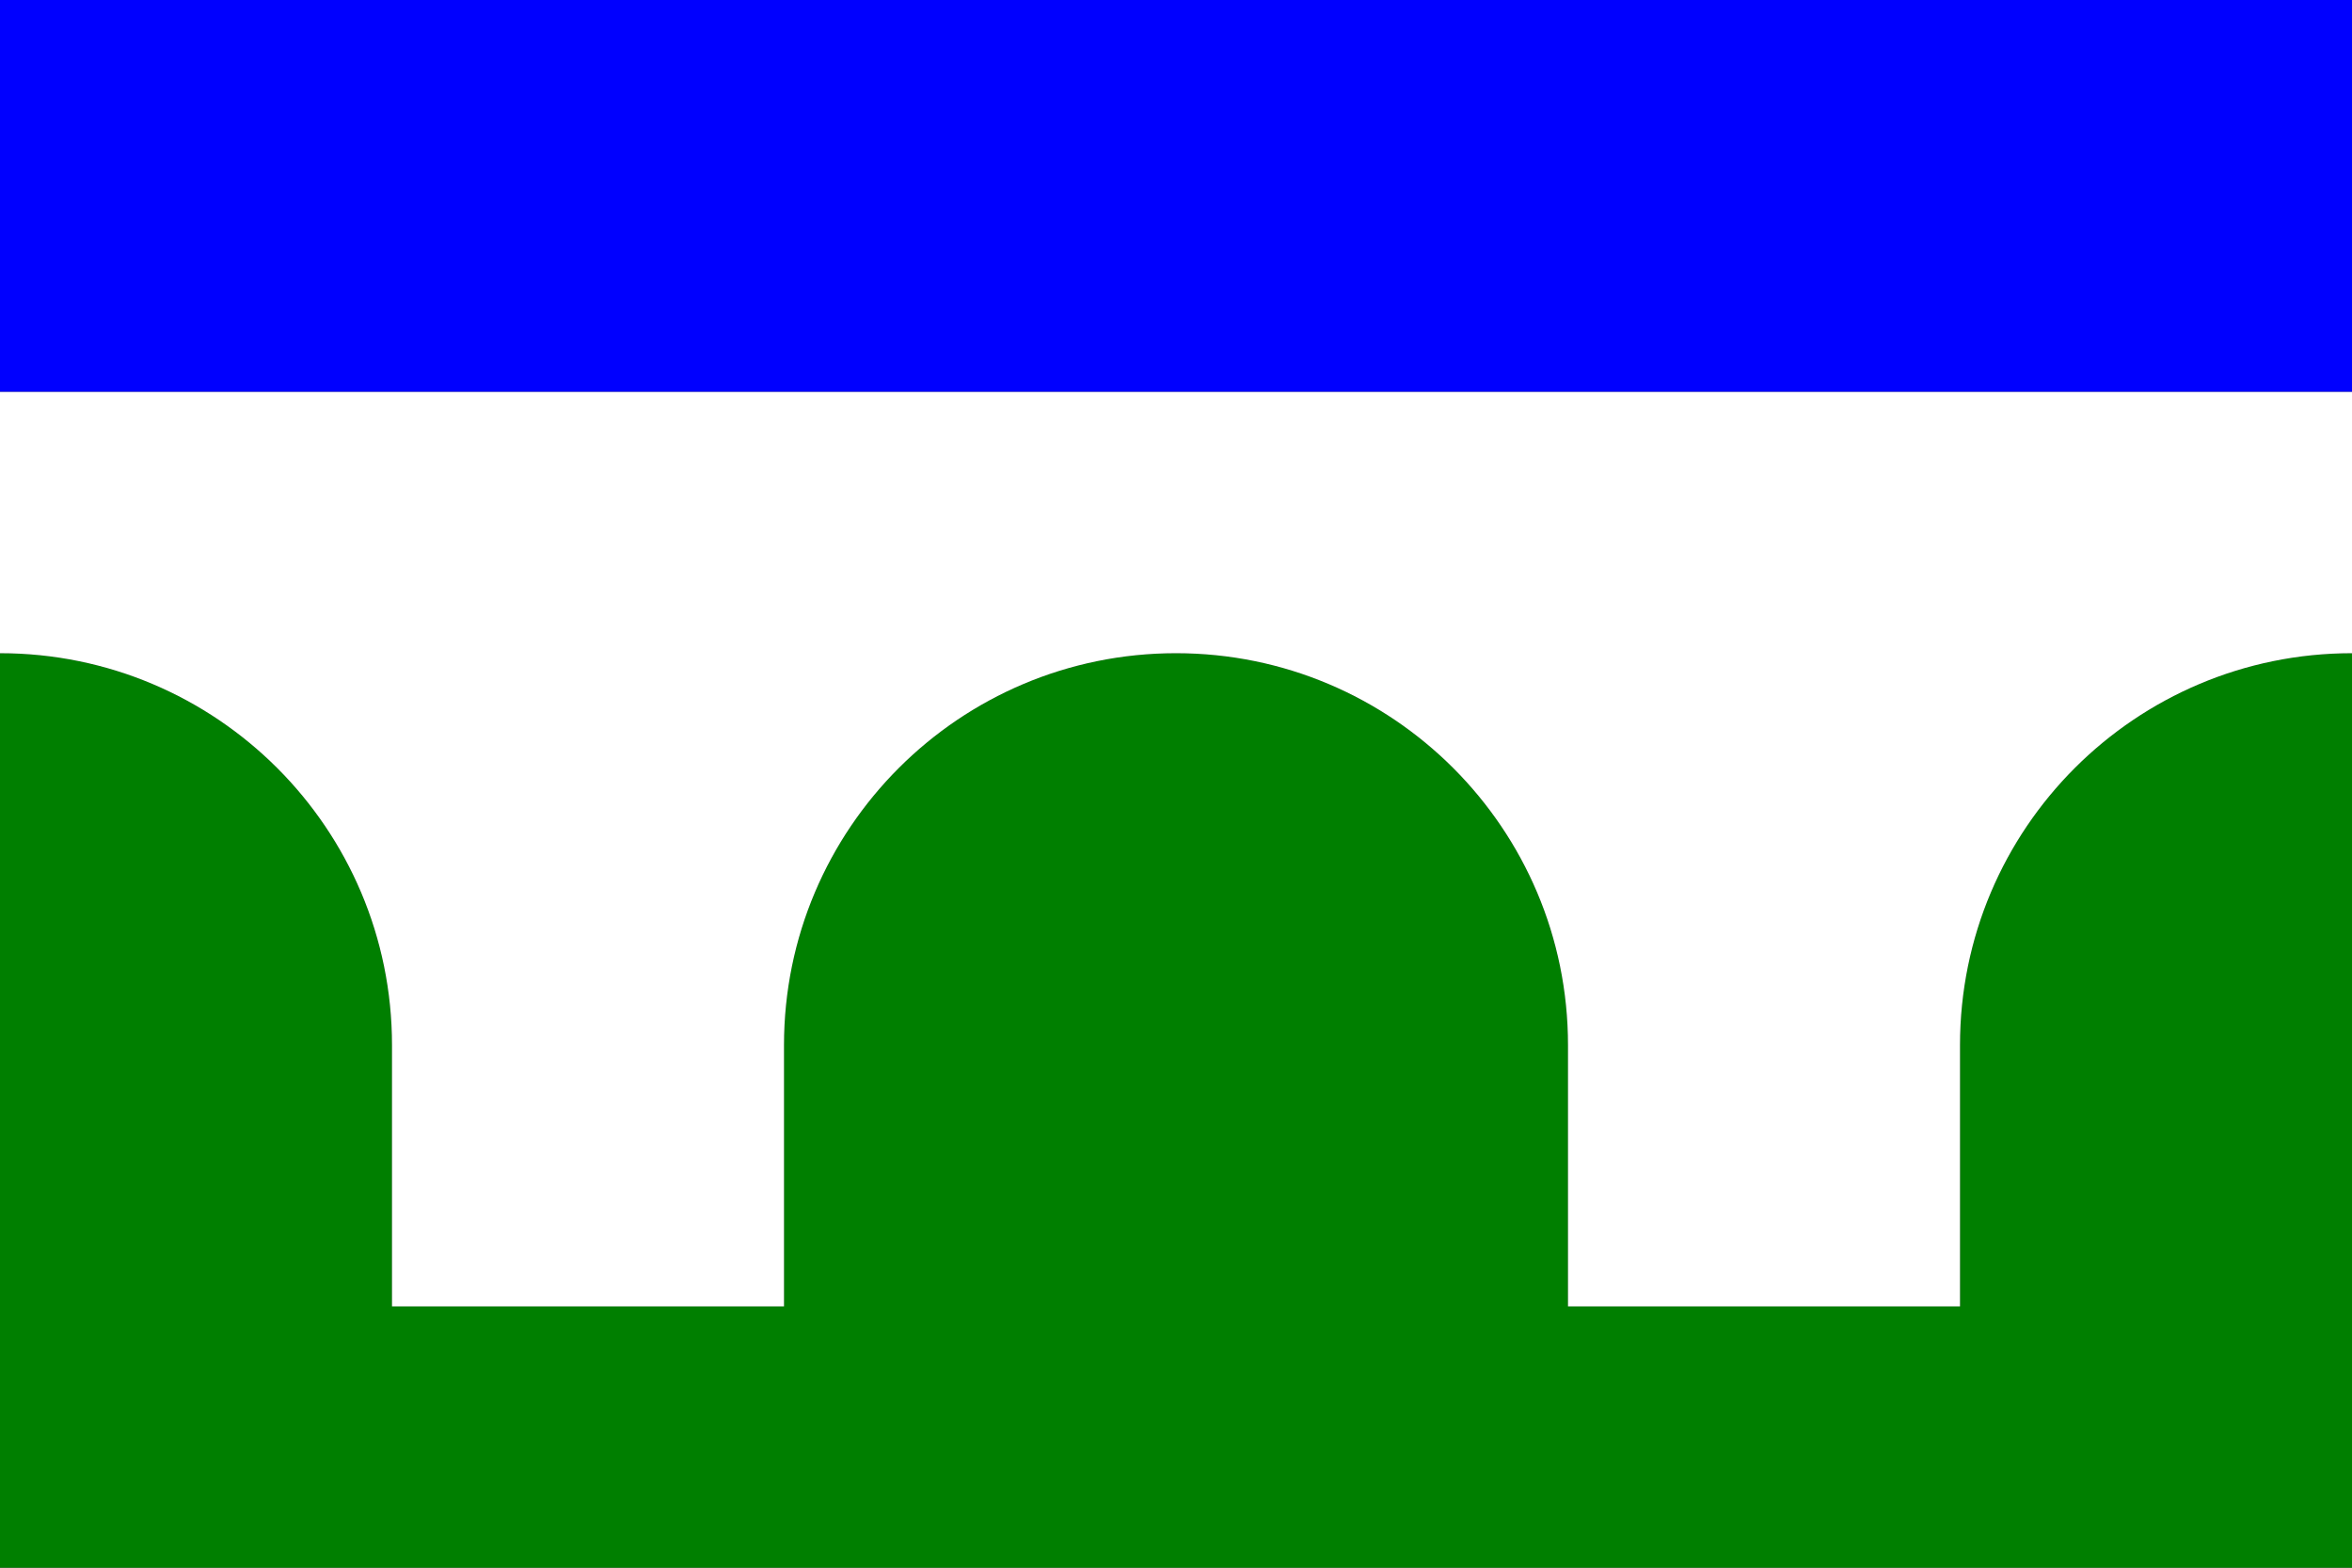 <?xml version="1.0" encoding="utf-8"?>
<!DOCTYPE svg PUBLIC "-//W3C//DTD SVG 1.0//EN" "http://www.w3.org/TR/2001/REC-SVG-20010904/DTD/svg10.dtd">
<svg version="1.0" id="Vrstva_2" xmlns="http://www.w3.org/2000/svg" xmlns:xlink="http://www.w3.org/1999/xlink" x="0px" y="0px"
	 width="900px" height="600px" viewBox="0 0 900 600" enable-background="new 0 0 900 600" xml:space="preserve">
<rect x="0" y="0" width="900" height="600" fill="#333333" stroke="none"/>
<rect fill="#0000FF" width="900" height="150"/>
<path fill="#007F00" d="M900,550V250c-82.843,0-150,67.157-150,150v100H600V400c0-82.843-67.157-150-150-150s-150,67.157-150,150
	v100H150V400c0-82.843-67.157-150-150-150v300v50h900V550z"/>
<path fill="#FFFFFF" d="M0,150v100c82.843,0,150,67.157,150,150v100h150V400c0-82.843,67.157-150,150-150s150,67.157,150,150v100
	h150V400c0-82.843,67.157-150,150-150V150H0z"/>
</svg>
